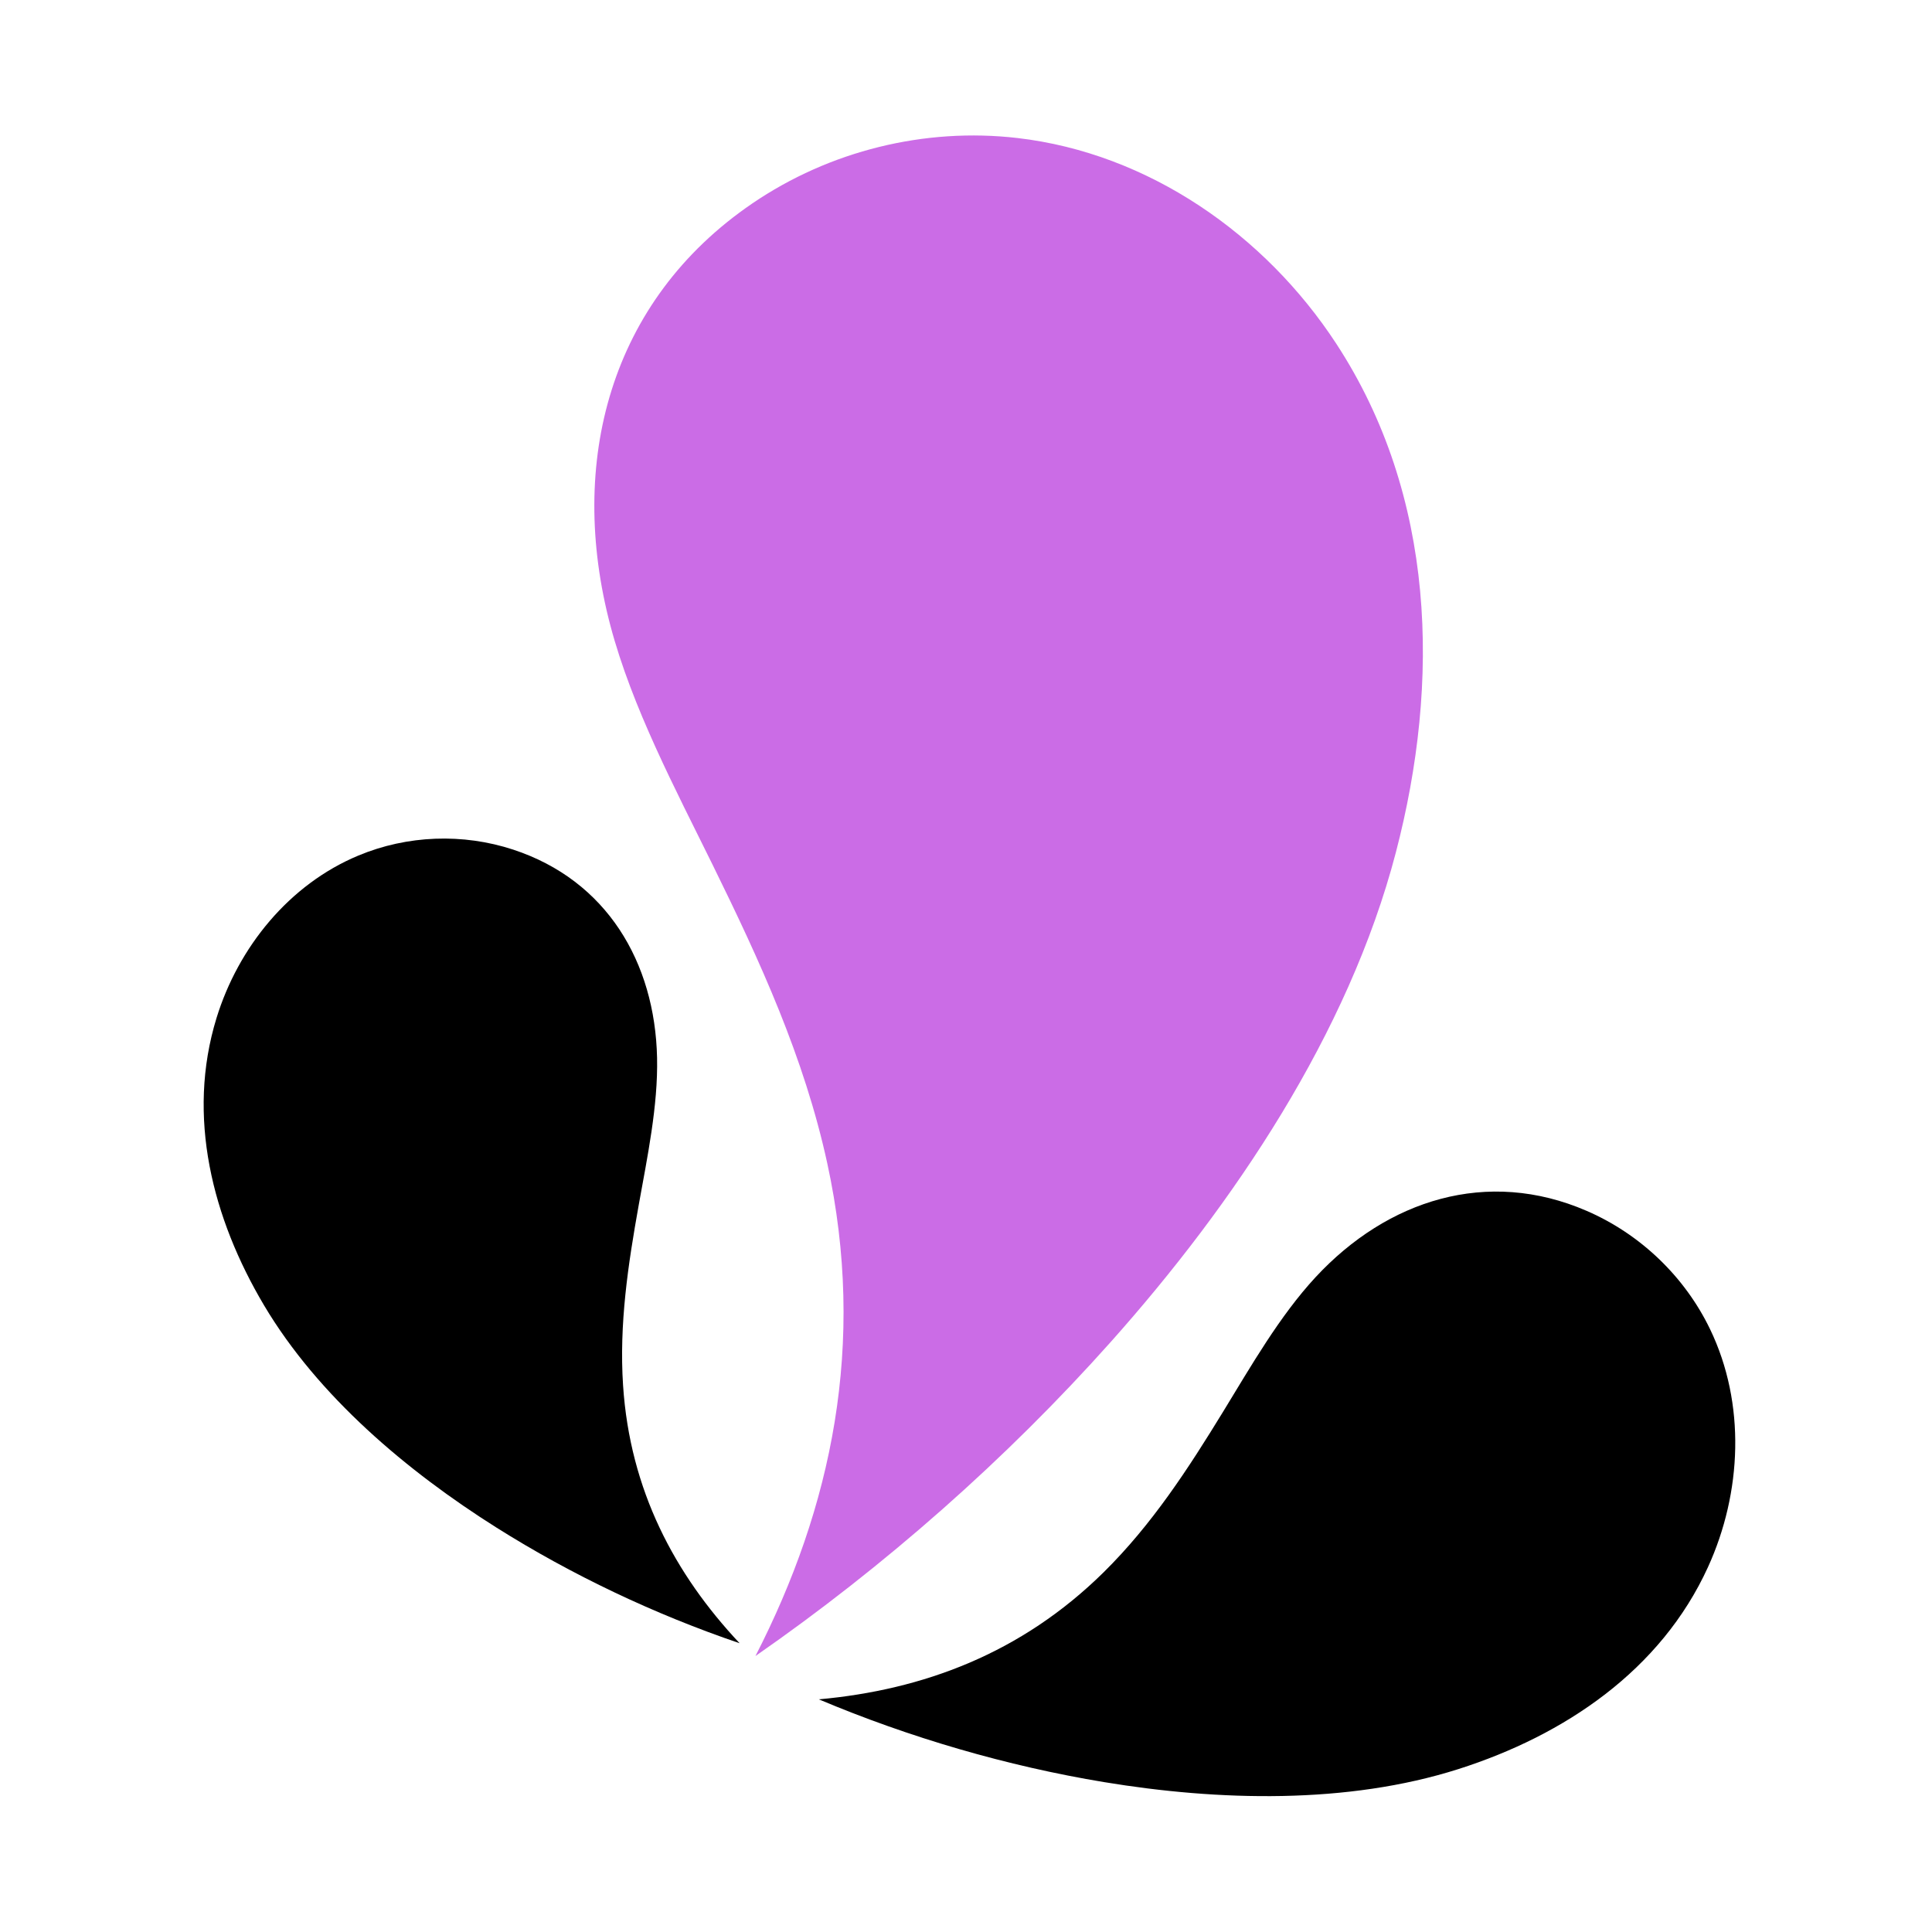 <svg xmlns="http://www.w3.org/2000/svg" xmlns:xlink="http://www.w3.org/1999/xlink" width="512" viewBox="0 0 384 384" height="512" preserveAspectRatio="xMidYMid meet"><path fill="#cb6ce6" d="M 150.152 329.148 C 175.801 311.336 200.02 289.996 220.773 266.719 C 245.238 239.281 268.023 205.43 277.418 169.504 C 286.332 135.41 285.359 98.57 265.605 68.328 C 251.438 46.637 228.273 30.457 202.238 27.434 C 183.797 25.293 164.883 29.977 149.543 40.426 C 121.148 59.773 112.77 91.949 121.316 124.324 C 125.613 140.582 134.227 156.82 141.637 171.883 C 151.074 191.07 159.848 210.18 164.422 231.199 C 172.242 267.125 165.301 299.633 150.152 329.148 " fill-opacity="1" fill-rule="evenodd"></path><path fill="#000000" d="M 162.75 337.758 C 180.773 345.359 200.184 351.027 219.461 354.211 C 242.184 357.961 267.738 358.672 289.902 351.609 C 310.934 344.898 330.102 332.035 339.488 311.445 C 346.219 296.676 347.02 278.992 339.895 264.199 C 334.848 253.723 326.027 245.281 315.352 240.664 C 295.598 232.117 275.762 238.469 261.488 253.844 C 254.328 261.57 248.621 271.57 243.129 280.543 C 236.137 291.965 228.965 303.016 219.375 312.484 C 202.98 328.66 183.449 335.887 162.75 337.758 " fill-opacity="1" fill-rule="evenodd"></path><path fill="#000000" d="M 147 326.602 C 130.203 320.898 113.629 313.047 98.648 303.602 C 80.988 292.461 63.234 277.551 52.465 259.414 C 42.246 242.199 37 221.938 43.039 202.324 C 47.367 188.258 57.477 175.785 71.215 170.055 C 80.949 165.988 92.012 165.578 102.023 168.875 C 120.562 174.98 130.188 191.234 130.598 210.25 C 130.805 219.797 128.652 230.02 126.969 239.406 C 124.828 251.363 123.039 263.172 123.84 275.363 C 125.207 296.203 134.102 312.867 147 326.602 " fill-opacity="1" fill-rule="evenodd"></path></svg>